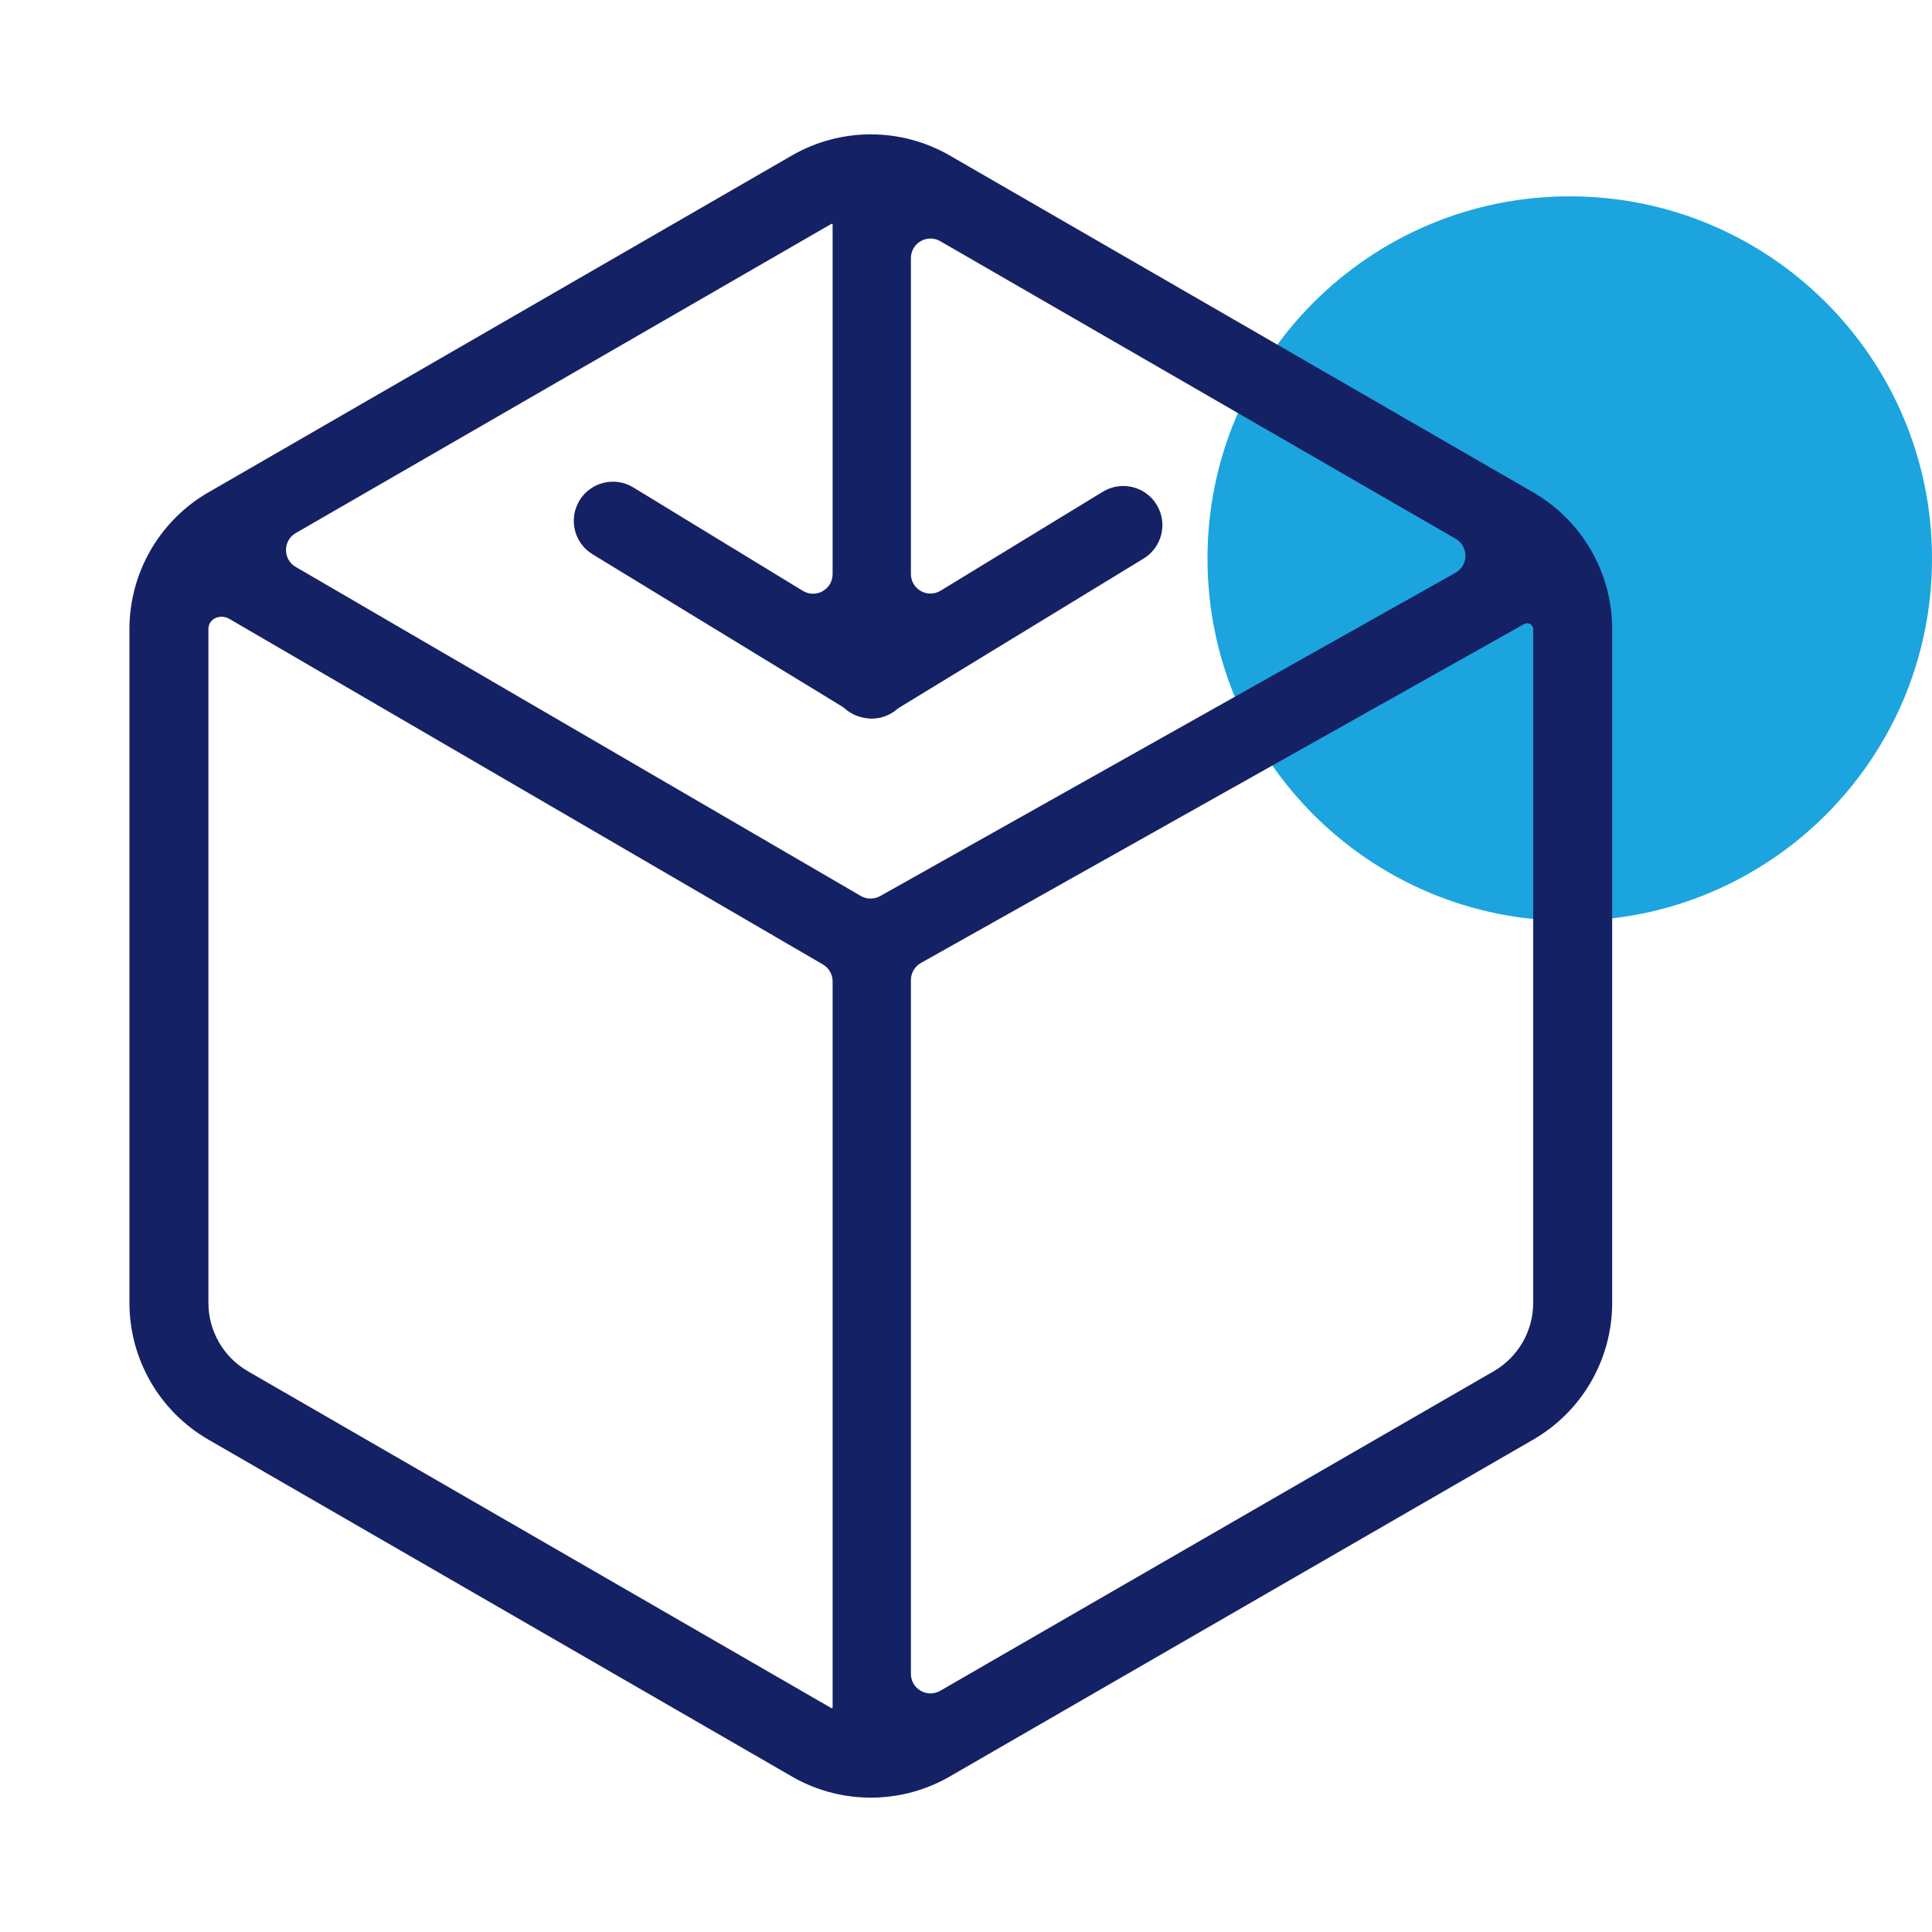 <svg width="48" height="48" viewBox="0 0 48 48" fill="none" xmlns="http://www.w3.org/2000/svg">
<path d="M39 22.878C34.029 22.878 30 18.849 30 13.878C30 8.908 34.029 4.878 39 4.878C43.971 4.878 48 8.908 48 13.878C48 18.849 43.971 22.878 39 22.878Z" fill="#1CA4DE"/>
<path d="M19.673 3.864C20.887 3.163 22.383 3.163 23.597 3.864L38.092 12.233C39.306 12.934 40.054 14.229 40.054 15.631V32.369C40.054 33.77 39.306 35.066 38.092 35.767L23.597 44.136L23.483 44.2C22.328 44.816 20.941 44.816 19.787 44.2L19.673 44.136L5.178 35.767C3.964 35.066 3.216 33.77 3.216 32.369V15.631C3.216 14.273 3.918 13.015 5.065 12.3L5.178 12.233L19.673 3.864ZM5.7 15.377C5.471 15.244 5.178 15.367 5.178 15.631V32.369C5.178 33.069 5.551 33.717 6.158 34.068L20.654 42.437C20.668 42.445 20.686 42.434 20.686 42.418V24.381C20.686 24.209 20.594 24.048 20.444 23.961L5.7 15.377ZM22.879 23.925C22.726 24.012 22.631 24.174 22.631 24.349V41.586C22.631 41.96 23.036 42.194 23.36 42.007L37.111 34.068C37.718 33.717 38.092 33.069 38.092 32.369V15.631C38.092 15.514 37.964 15.449 37.862 15.507L22.879 23.925ZM20.654 5.563L7.348 13.244C7.025 13.431 7.024 13.898 7.347 14.085L21.385 22.259C21.534 22.346 21.717 22.347 21.867 22.263L36.161 14.231C36.49 14.046 36.492 13.575 36.166 13.386L23.36 5.992C23.036 5.805 22.631 6.039 22.631 6.413V14.26C22.631 14.64 23.046 14.873 23.37 14.675L27.401 12.216C27.859 11.937 28.458 12.082 28.737 12.54C29.017 12.999 28.871 13.598 28.413 13.877L22.349 17.576C22.323 17.592 22.298 17.611 22.275 17.63C22.107 17.769 21.893 17.854 21.658 17.854C21.579 17.854 21.501 17.843 21.427 17.825C21.27 17.791 21.123 17.719 20.999 17.612C20.973 17.589 20.945 17.567 20.915 17.549L14.721 13.77C14.262 13.49 14.118 12.891 14.398 12.433C14.677 11.975 15.276 11.83 15.734 12.11L19.946 14.679C20.27 14.877 20.686 14.644 20.686 14.264V5.581C20.686 5.565 20.668 5.555 20.654 5.563Z" fill="#142164"/>
</svg>
